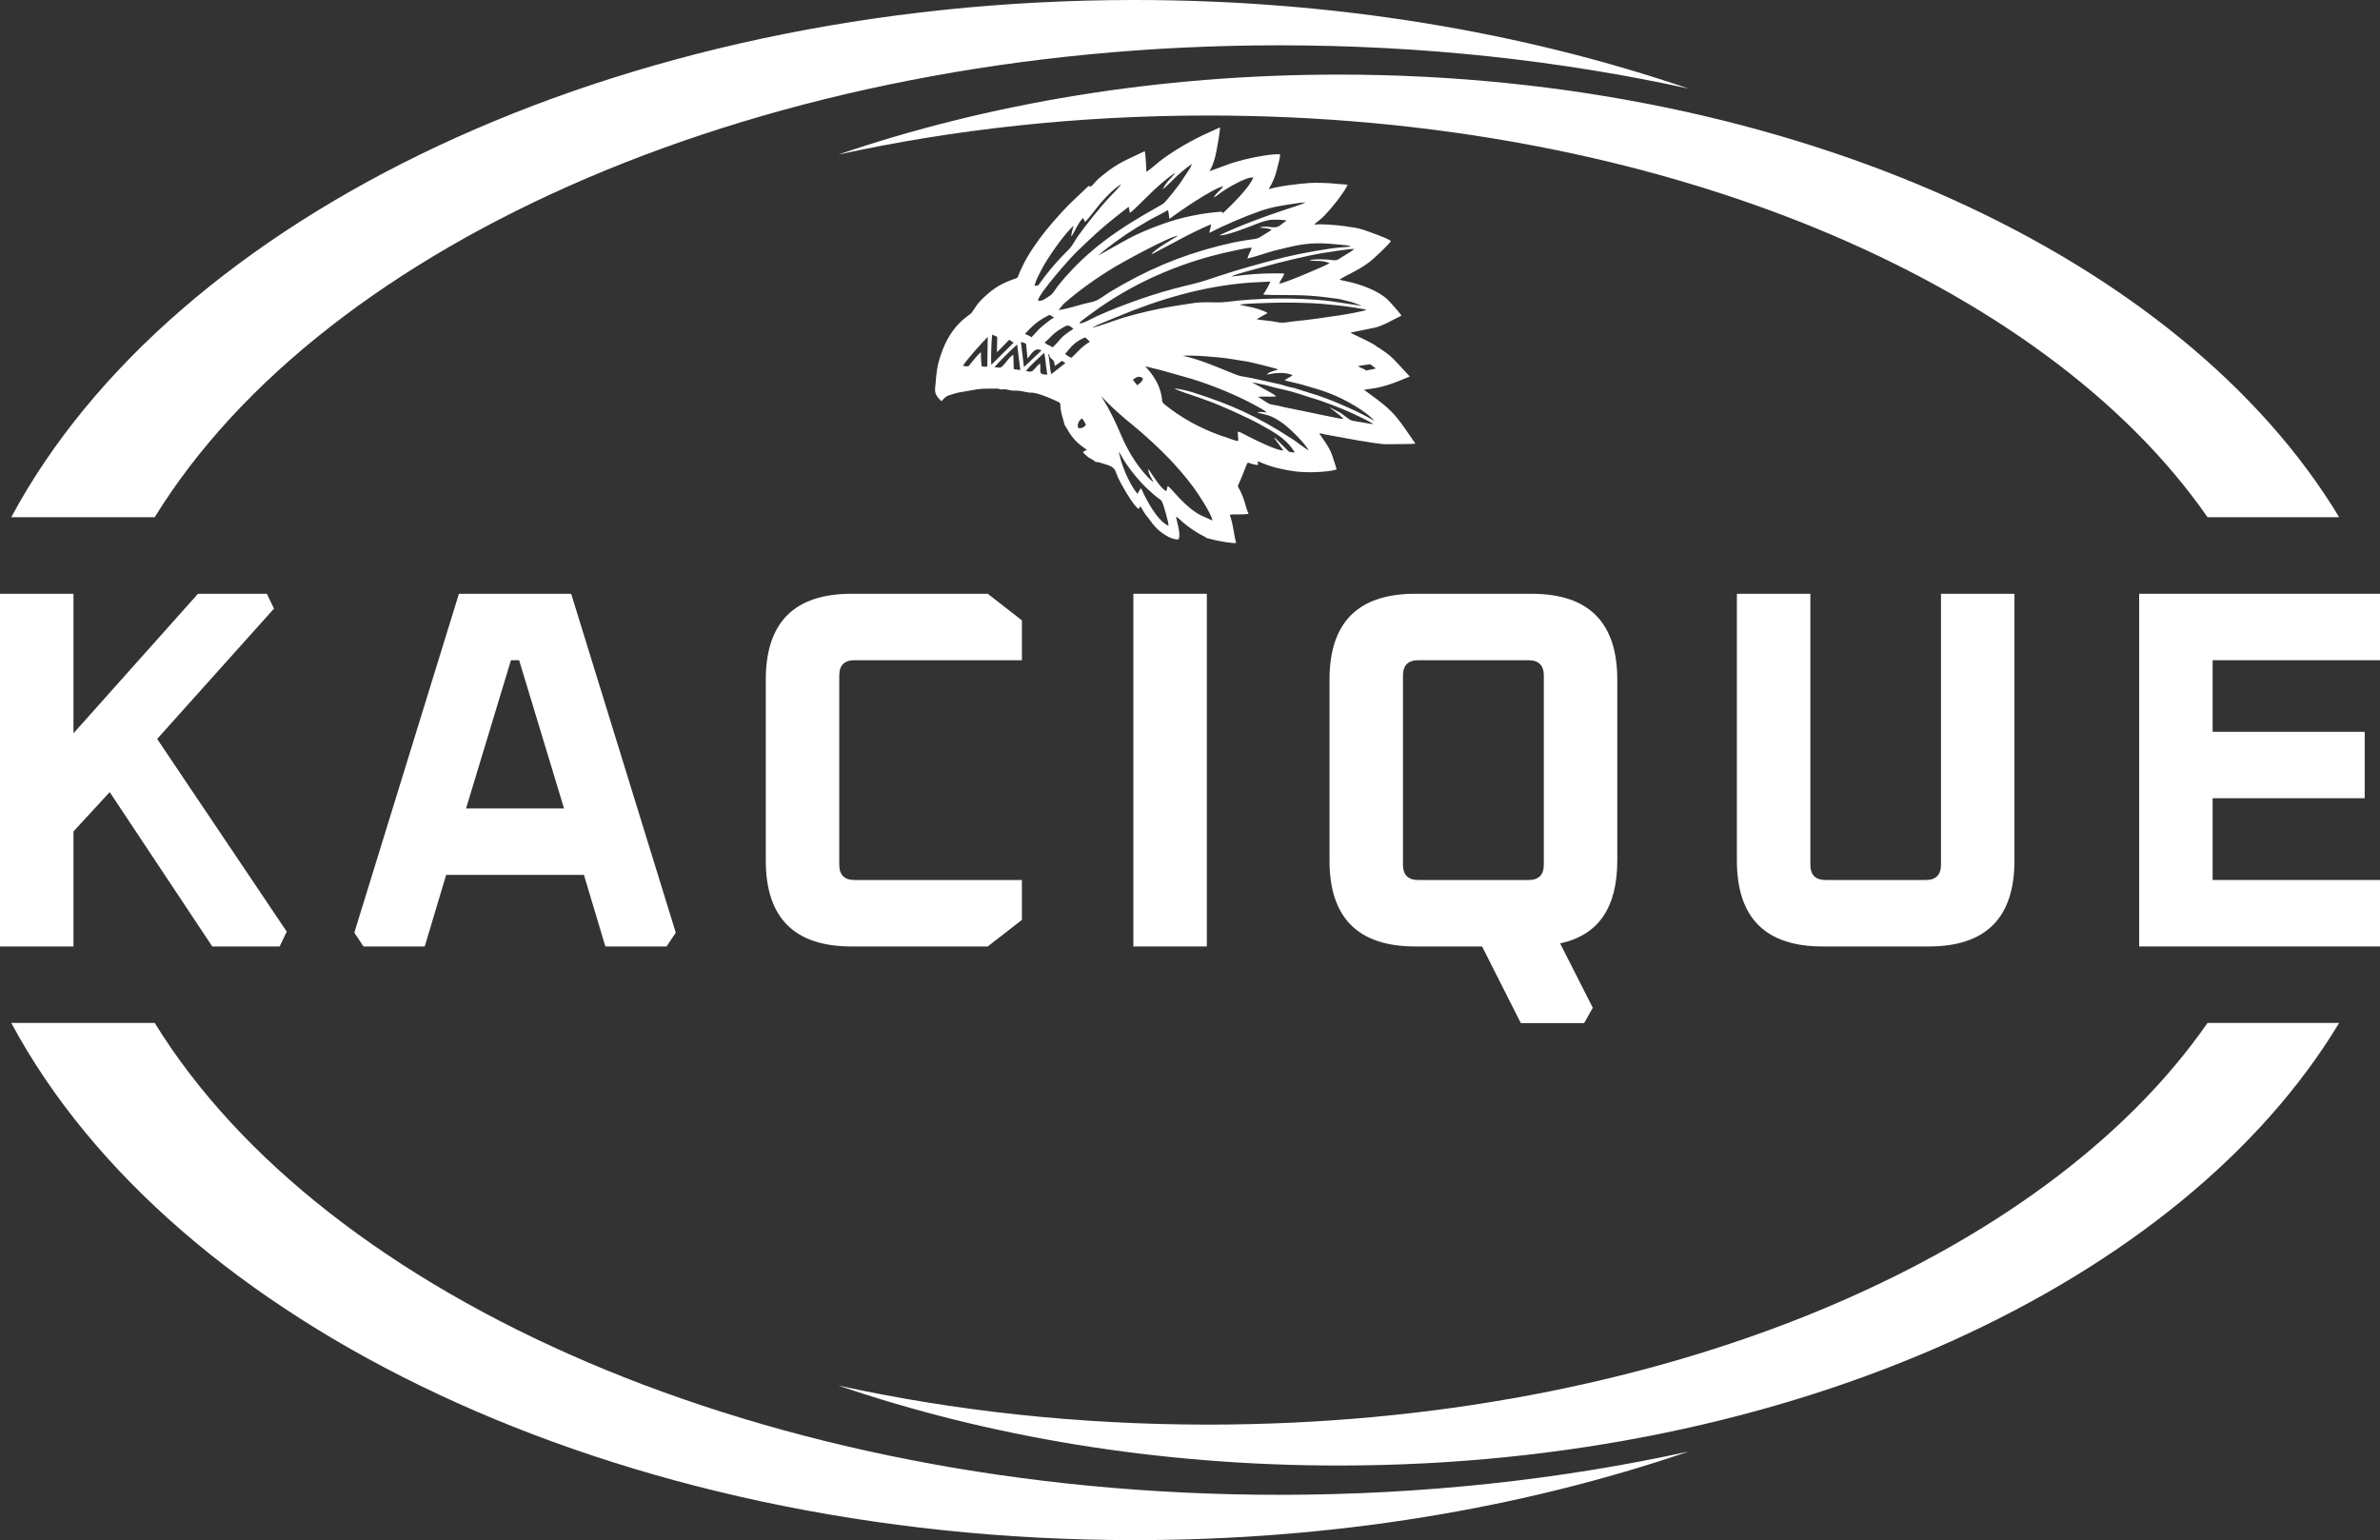 <svg width="309" height="200" viewBox="0 0 309 200" fill="none" xmlns="http://www.w3.org/2000/svg">
                <rect x="0" y="0" width="309" height="200" fill="#333333" stroke="none"/>
                <g clip-path="url(#clip0_1_5)">
                <mask id="mask0_1_5" style="mask-type:luminance" maskUnits="userSpaceOnUse" x="-323" y="-101" width="977" height="1385">
                <path fill-rule="evenodd" clip-rule="evenodd" d="M-322.926 1283.45H653.977V-100.894H-322.926V1283.45Z" fill="white"/>
                </mask>
                <g mask="url(#mask0_1_5)">
                <path fill-rule="evenodd" clip-rule="evenodd" d="M20.089 67.16C42.144 31.375 99.19 5.884 166.097 5.884C184.753 5.884 202.641 7.869 219.22 11.503C197.742 4.162 173.272 6.86646e-05 147.301 6.86646e-05C79.808 6.86646e-05 22.442 28.064 1.466 67.16H20.089Z" fill="white"/>
                </g>
                <mask id="mask1_1_5" style="mask-type:luminance" maskUnits="userSpaceOnUse" x="-323" y="-101" width="977" height="1385">
                <path fill-rule="evenodd" clip-rule="evenodd" d="M-322.926 1283.45H653.977V-100.894H-322.926V1283.45Z" fill="white"/>
                </mask>
                <g mask="url(#mask1_1_5)">
                <path fill-rule="evenodd" clip-rule="evenodd" d="M20.089 132.841H1.466C22.442 171.936 79.808 200 147.301 200C173.272 200 197.742 195.839 219.22 188.498C202.641 192.132 184.753 194.116 166.097 194.116C99.19 194.116 42.144 168.625 20.089 132.841Z" fill="white"/>
                </g>
                <mask id="mask2_1_5" style="mask-type:luminance" maskUnits="userSpaceOnUse" x="-323" y="-101" width="977" height="1385">
                <path fill-rule="evenodd" clip-rule="evenodd" d="M-322.926 1283.45H653.977V-100.894H-322.926V1283.45Z" fill="white"/>
                </mask>
                <g mask="url(#mask2_1_5)">
                <path fill-rule="evenodd" clip-rule="evenodd" d="M286.603 67.16H303.694C283.415 33.519 232.902 9.687 173.794 9.687C150.337 9.687 128.239 13.446 108.841 20.075C123.814 16.794 139.97 15.001 156.818 15.001C215.241 15.001 265.344 36.523 286.603 67.16Z" fill="white"/>
                </g>
                <mask id="mask3_1_5" style="mask-type:luminance" maskUnits="userSpaceOnUse" x="-323" y="-101" width="977" height="1385">
                <path fill-rule="evenodd" clip-rule="evenodd" d="M-322.926 1283.45H653.977V-100.894H-322.926V1283.45Z" fill="white"/>
                </mask>
                <g mask="url(#mask3_1_5)">
                <path fill-rule="evenodd" clip-rule="evenodd" d="M286.603 132.841C265.344 163.478 215.241 185 156.818 185C139.97 185 123.814 183.207 108.841 179.925C128.239 186.555 150.338 190.314 173.794 190.314C232.902 190.314 283.415 166.481 303.694 132.841H286.603Z" fill="white"/>
                </g>
                <mask id="mask4_1_5" style="mask-type:luminance" maskUnits="userSpaceOnUse" x="-323" y="-101" width="977" height="1385">
                <path fill-rule="evenodd" clip-rule="evenodd" d="M-322.926 1283.45H653.977V-100.894H-322.926V1283.45Z" fill="white"/>
                </mask>
                <g mask="url(#mask4_1_5)">
                <path d="M0 122.907V77.107H9.539V95.228L25.703 77.107H34.647L35.574 79.032L20.403 95.958L37.23 120.982L36.303 122.907H27.558L14.243 102.861L9.539 107.972V122.907H0Z" fill="white"/>
                </g>
                <mask id="mask5_1_5" style="mask-type:luminance" maskUnits="userSpaceOnUse" x="-323" y="-101" width="977" height="1385">
                <path fill-rule="evenodd" clip-rule="evenodd" d="M-322.926 1283.45H653.977V-100.894H-322.926V1283.45Z" fill="white"/>
                </mask>
                <g mask="url(#mask5_1_5)">
                <path d="M46.001 121.115L59.582 77.107H74.156L87.737 121.115L86.544 122.907H78.595L75.812 113.614H57.926L55.143 122.907H47.194L46.001 121.115ZM60.509 104.985H73.229L67.399 85.736H66.339L60.509 104.985Z" fill="white"/>
                </g>
                <mask id="mask6_1_5" style="mask-type:luminance" maskUnits="userSpaceOnUse" x="-323" y="-101" width="977" height="1385">
                <path fill-rule="evenodd" clip-rule="evenodd" d="M-322.926 1283.45H653.977V-100.894H-322.926V1283.45Z" fill="white"/>
                </mask>
                <g mask="url(#mask6_1_5)">
                <path d="M99.423 111.755V88.258C99.423 80.824 103.133 77.107 110.552 77.107H128.24L132.679 80.559V85.736H110.95C109.625 85.736 108.962 86.4 108.962 87.728V112.286C108.962 113.614 109.625 114.278 110.95 114.278H132.679V119.456L128.24 122.907H110.552C103.133 122.907 99.423 119.19 99.423 111.755Z" fill="white"/>
                </g>
                <mask id="mask7_1_5" style="mask-type:luminance" maskUnits="userSpaceOnUse" x="-323" y="-101" width="977" height="1385">
                <path fill-rule="evenodd" clip-rule="evenodd" d="M-322.926 1283.45H653.977V-100.894H-322.926V1283.45Z" fill="white"/>
                </mask>
                <g mask="url(#mask7_1_5)">
                <path d="M147.148 122.907V77.107H156.687V122.907H147.148Z" fill="white"/>
                </g>
                <mask id="mask8_1_5" style="mask-type:luminance" maskUnits="userSpaceOnUse" x="-323" y="-101" width="977" height="1385">
                <path fill-rule="evenodd" clip-rule="evenodd" d="M-322.926 1283.45H653.977V-100.894H-322.926V1283.45Z" fill="white"/>
                </mask>
                <g mask="url(#mask8_1_5)">
                <path d="M172.612 111.755V88.258C172.612 80.824 176.322 77.107 183.741 77.107H198.845C206.265 77.107 209.975 80.824 209.975 88.258V111.755C209.975 117.863 207.524 121.447 202.555 122.509L206.795 130.872L205.669 132.864H197.455L192.42 122.907H183.741C176.322 122.907 172.612 119.19 172.612 111.755ZM182.152 112.286C182.152 113.614 182.814 114.278 184.139 114.278H198.448C199.773 114.278 200.436 113.614 200.436 112.286V87.728C200.436 86.4 199.773 85.736 198.448 85.736H184.139C182.814 85.736 182.152 86.4 182.152 87.728V112.286Z" fill="white"/>
                </g>
                <mask id="mask9_1_5" style="mask-type:luminance" maskUnits="userSpaceOnUse" x="-323" y="-101" width="977" height="1385">
                <path fill-rule="evenodd" clip-rule="evenodd" d="M-322.926 1283.45H653.977V-100.894H-322.926V1283.45Z" fill="white"/>
                </mask>
                <g mask="url(#mask9_1_5)">
                <path d="M225.504 111.755V77.107H235.043V112.286C235.043 113.614 235.705 114.278 237.03 114.278H250.015C251.339 114.278 252.002 113.614 252.002 112.286V77.107H261.541V111.755C261.541 119.19 257.831 122.907 250.412 122.907H236.633C229.213 122.907 225.504 119.19 225.504 111.755Z" fill="white"/>
                </g>
                <mask id="mask10_1_5" style="mask-type:luminance" maskUnits="userSpaceOnUse" x="-323" y="-101" width="977" height="1385">
                <path fill-rule="evenodd" clip-rule="evenodd" d="M-322.926 1283.45H653.977V-100.894H-322.926V1283.45Z" fill="white"/>
                </mask>
                <g mask="url(#mask10_1_5)">
                <path d="M277.732 122.907V77.107H309V85.736H287.271V95.029H307.013V103.658H287.271V114.278H309V122.907H277.732Z" fill="white"/>
                </g>
                <mask id="mask11_1_5" style="mask-type:luminance" maskUnits="userSpaceOnUse" x="-323" y="-101" width="977" height="1385">
                <path fill-rule="evenodd" clip-rule="evenodd" d="M-322.926 1283.45H653.977V-100.894H-322.926V1283.45Z" fill="white"/>
                </mask>
                <g mask="url(#mask11_1_5)">
                <path fill-rule="evenodd" clip-rule="evenodd" d="M122.238 52.104C123.023 51.164 123.18 51.427 124.139 51.026L124.228 51.146C124.221 50.908 124.21 51.166 124.281 51.005C127.018 50.566 126.634 50.443 129.372 50.464C129.721 50.467 129.741 50.553 130.057 50.588C130.15 50.516 130.732 50.55 130.962 50.646L131.53 50.741C131.766 50.674 132.665 50.778 132.802 50.834L133.728 50.996C134.381 50.891 136.022 51.565 136.688 51.866C138.139 52.523 137.423 52.074 137.821 53.713L138.219 55.172C138.688 55.921 138.92 56.432 139.537 57.116C140.088 57.726 140.593 58.022 141.148 58.45C140.903 58.514 140.696 58.532 140.607 58.781C140.672 58.792 141.159 59.307 141.379 59.437C141.645 59.594 142.019 59.746 142.218 59.983C142.422 60.032 142.445 59.997 142.634 60.021L143.974 60.437C144.865 60.834 144.745 61.091 145.172 62.054C145.413 62.598 147.126 65.724 147.845 66.095L148.058 65.74L148.671 66.74C149.399 67.632 149.769 68.337 150.674 69.054C151.289 69.541 152.353 70.152 153.006 70.035C153.384 69.365 152.682 67.4 152.693 67.081C153.018 67.274 153.343 67.621 153.656 67.891C154.222 68.379 155.002 68.906 155.634 69.284C155.908 69.447 156.502 69.72 156.673 69.875C157.056 69.945 157.261 70.034 157.597 70.11C158.224 70.253 160.013 70.59 160.49 70.514C160.149 69.25 160.151 68.172 159.66 66.841C160.427 66.742 161.325 66.882 162.106 66.713C161.668 65.854 161.711 64.912 160.699 63.127C160.946 62.631 161.142 62.09 161.355 61.599C161.504 61.257 161.821 60.307 162.009 60.074C162.418 60.18 162.91 60.421 163.355 60.359L163.261 59.961C163.567 59.935 163.623 60.033 163.904 60.147C165.329 60.722 166.706 61.025 168.218 61.224C169.377 61.377 172.077 61.391 173.52 60.973C173.532 60.79 172.911 58.961 172.775 58.662C172.421 57.882 171.778 57.003 171.286 56.288C171.646 56.263 171.703 56.356 172.048 56.421L176.617 57.247C177.266 57.309 177.768 57.454 178.523 57.543C179.355 57.64 179.429 57.716 180.513 57.681C181.243 57.658 183.285 57.699 183.762 57.602C182.812 56.266 181.724 54.509 180.602 53.406C179.402 52.227 178.341 51.556 177.088 50.617C178.095 50.461 178.869 50.407 179.978 50.059C181.049 49.724 181.973 49.339 183.04 48.894L181.217 46.936C181.212 47.356 181.64 47.518 181.252 48.503C180.797 49.658 179.26 50.191 178.349 49.606C177.903 49.32 177.451 48.882 177.268 48.363L177.223 48.141C177.218 48.139 174.147 48.392 173.821 48.421C173.271 48.469 172.656 48.478 172.117 48.498C171.543 48.52 170.978 48.521 170.42 48.528C170.288 48.392 170.585 48.53 170.281 48.355C169.644 47.987 165.8 46.725 164.709 46.486C164.596 46.461 164.565 46.462 164.48 46.44C164.31 46.397 164.321 46.384 164.118 46.349L162.933 46.066C162.384 45.969 161.911 45.866 161.324 45.752C158.288 45.159 154.485 45.064 151.399 45.148C149.878 45.188 147.85 45.397 146.273 45.609C145.79 45.674 145.179 45.744 144.643 45.391C147.892 43.882 152.205 43.044 155.684 42.643C156.183 42.585 158.975 42.341 159.149 42.456C157.97 42.824 154.836 42.988 153.238 43.712L160.018 42.843C161.286 42.692 162.291 42.614 163.381 42.679C164.182 42.727 165.916 42.892 166.559 43.175L165.686 44.207C166.095 44.131 170.181 44.514 170.58 44.568C171.359 44.672 172.185 44.799 172.933 44.999L174.665 45.586C174.817 45.654 175.091 45.769 175.228 45.871C174.472 45.843 172.857 45.863 172.082 46.148C172.448 46.295 175.098 46.255 176.56 46.707C176.79 46.779 176.978 46.883 177.17 46.878C177.204 46.778 177.206 46.718 177.248 46.637L177.42 46.4C177.552 46.212 177.612 46.061 177.767 45.883C177.885 45.746 178.093 45.568 178.292 45.429C178.447 45.321 178.821 45.231 178.839 45.077C178.391 44.575 175.594 43.396 175.332 43.2L178.548 42.538C179.69 42.245 180.85 41.51 181.951 40.993C181.776 40.666 180.493 39.231 180.163 38.913C178.941 37.737 176.622 36.907 174.958 36.563C174.779 36.526 174.129 36.398 173.914 36.314C175.067 35.559 176.074 35.293 177.769 34.048C178.268 33.68 180.431 31.665 180.586 31.299C180.093 30.903 177.734 30.093 177.044 29.849C176.702 29.729 176.181 29.603 175.815 29.553L174.56 29.363C173.624 29.242 171.299 29.022 170.636 29.186C170.758 28.963 171.134 28.743 171.33 28.568C171.56 28.361 171.764 28.19 171.981 27.968C172.924 26.994 174.454 25.082 174.968 24.009C174.855 23.976 174.854 23.976 174.684 23.959L173.739 23.888C172.708 23.767 171.007 23.701 170.007 23.763C168.756 23.841 165.897 24.185 164.749 24.564C164.801 24.336 164.909 24.236 165.024 24.024C165.248 23.61 165.604 22.752 165.692 22.351C165.813 21.802 166.257 20.401 166.181 20.034C165.167 19.963 162.869 20.398 161.704 20.684C160.94 20.872 160.185 21.08 159.423 21.351C159.025 21.493 158.642 21.638 158.259 21.784L157.013 22.234C157.503 21.54 157.814 20.312 157.962 19.476C158.049 18.983 158.449 16.889 158.383 16.544C155.548 17.797 153.502 18.815 150.964 20.639C150.322 21.099 149.354 22.014 148.834 22.313C148.814 21.963 148.743 19.832 148.613 19.637C146.278 20.77 145.282 21.032 143.062 22.838C142.263 23.487 142.067 23.83 141.777 24.094C141.267 24.56 141.752 23.862 141.204 24.265L138.782 26.569C136.055 29.402 133.479 32.542 132.243 35.724C132.147 35.971 132.147 36.068 131.878 36.16C130.255 36.71 129.147 37.29 127.821 38.539C126.629 39.663 126.83 39.721 126.131 40.637C125.83 41.03 123.075 42.222 121.818 47.201C121.633 47.932 121.546 48.798 121.484 49.633C121.405 50.705 121.139 51.091 122.238 52.104ZM177.223 48.141C177.663 48.035 176.028 47.626 176.453 47.507L177.905 47.297C177.61 47.081 177.415 47.026 177.17 46.878C176.978 46.883 176.79 46.779 176.56 46.707C175.098 46.255 172.448 46.295 172.082 46.148C172.857 45.863 174.472 45.843 175.228 45.871C175.091 45.769 174.817 45.654 174.665 45.586L172.933 44.999C172.185 44.799 171.359 44.672 170.58 44.568C170.181 44.514 166.095 44.131 165.686 44.207L166.559 43.175C165.916 42.892 164.182 42.727 163.381 42.679C162.291 42.614 161.286 42.692 160.018 42.843L153.238 43.712C154.836 42.988 157.97 42.824 159.149 42.456C158.975 42.341 156.183 42.585 155.684 42.643C152.205 43.044 147.892 43.882 144.643 45.391C145.179 45.744 145.79 45.674 146.273 45.609C147.85 45.397 149.878 45.188 151.399 45.148C154.485 45.064 158.288 45.159 161.324 45.752C161.911 45.866 162.384 45.969 162.933 46.066L164.118 46.349C164.321 46.384 164.31 46.397 164.48 46.44C164.565 46.462 164.596 46.461 164.709 46.486C165.8 46.725 169.644 47.987 170.281 48.355C170.585 48.53 170.288 48.392 170.42 48.528C170.978 48.521 171.543 48.52 172.117 48.498C172.656 48.478 173.271 48.469 173.821 48.421C174.147 48.392 177.218 48.139 177.223 48.141ZM160.772 57.243L160.692 56.047L161.082 56.162C161.223 56.234 161.274 56.263 161.421 56.333C161.678 56.457 161.885 56.576 162.149 56.71C163.151 57.218 165.902 58.585 166.62 58.487L165.418 56.865C165.522 56.885 165.488 56.862 165.6 56.934L167.314 58.626C167.448 58.711 167.873 58.777 168.108 58.747C166.885 56.807 165.299 56.081 163.474 55.046C162.175 54.311 158.036 52.427 156.524 51.941L155.505 51.57C154.754 51.296 152.874 50.741 152.45 50.411L153.62 50.629C154.016 50.714 154.365 50.796 154.751 50.919C159.785 52.513 163.162 54.009 167.849 57.054C168.519 57.489 169.283 58.131 169.933 58.51C169.325 57.47 167.72 55.895 166.853 55.199C166.592 54.988 166.313 54.791 166.032 54.615C165.736 54.428 165.397 54.237 165.143 54.127C164.282 53.754 163.575 53.734 163.253 53.532C163.745 53.445 164.057 53.542 164.488 53.564C164.063 53.194 163.141 52.732 162.613 52.448C160.339 51.223 157.227 49.974 154.74 49.207L150.684 48.056C150.501 48.007 148.747 47.594 148.707 47.566C148.815 47.777 150.464 49.247 150.827 51.559C150.951 52.35 150.688 52.153 151.994 53.128C152.551 53.544 153.095 53.915 153.685 54.275C155.455 55.358 157.441 56.256 159.364 56.852C159.555 56.912 159.624 56.968 159.808 57.017C160.125 57.1 160.475 57.299 160.772 57.243ZM137.438 40.26C138.45 40.14 139.691 39.737 140.753 39.449C141.282 39.305 141.91 39.232 142.4 39.001C142.909 38.762 143.645 38.185 144.188 37.86C148.89 35.056 153.063 33.265 158.267 31.928C159.328 31.655 160.506 31.397 161.573 31.225C163.823 30.866 162.852 31.232 165.099 29.855C164.806 29.629 163.962 29.599 163.55 29.557C164.063 29.334 164.804 29.479 165.221 29.513C166.125 29.589 166.237 29.124 167.049 28.662C166.704 28.514 165.372 28.511 165.029 28.547C164.286 28.623 163.528 28.922 162.789 29.214C161.883 29.572 158.974 30.701 158.336 30.547C160.852 29.345 164.071 28.153 166.74 27.265C167.482 27.018 168.885 26.604 169.521 26.278C169.187 26.283 168.508 26.37 168.103 26.435C166.408 26.704 165.302 26.817 163.518 27.441C161.529 28.136 158.943 29.239 157.033 30.243C157.016 29.802 157.247 29.547 157.22 29.134C154.647 30.205 152.037 31.726 149.51 33.03C149.747 32.443 152.518 30.897 152.966 30.607C151.878 30.679 145.921 33.948 144.677 34.697C142.442 36.041 140.033 37.739 138.071 39.484L137.438 40.26ZM140.167 41.989C140.532 42.086 141.938 41.268 142.421 41.053C145.819 39.539 150.007 38.055 153.596 37.191C155.686 36.687 155.944 36.623 158.007 35.925C160.915 34.941 163.915 34.131 166.82 33.398C168.556 32.961 172.519 32.224 174.266 32.113C174.537 32.096 175.127 32.064 175.374 32.003C175.175 31.896 174.885 31.86 174.628 31.835C171.791 31.545 170.177 31.395 167.231 32.119C166.642 32.264 166.081 32.385 165.492 32.54C164.348 32.842 163.091 33.32 161.959 33.576C162.062 33.047 162.404 32.627 162.502 32.179C162.118 32.108 160.406 32.517 159.831 32.639C153.74 33.933 147.852 36.404 142.69 39.99C142.231 40.308 141.79 40.645 141.343 40.967L140.387 41.688C140.325 41.74 140.311 41.743 140.258 41.81C140.247 41.823 140.236 41.839 140.227 41.853L140.167 41.989ZM145.548 56.487C146.48 58.712 147.967 61.097 149.747 62.65C149.568 62.096 149 61.416 149.1 60.898C149.614 61.672 150.698 63.429 151.397 63.779C151.57 63.501 151.486 63.346 151.619 63.121C152.148 63.433 153.679 65.713 155.837 66.884L157.408 67.592C157.34 66.785 155.483 63.992 154.894 63.206C153.934 61.925 152.943 60.773 151.883 59.653C150.664 58.365 148.534 56.392 147.13 55.257C141.004 50.304 142.687 49.654 145.548 56.487ZM146.694 27.646L146.541 26.848C145.947 27.322 145.301 27.815 144.717 28.276C142.936 29.682 141.396 31.143 139.779 32.711C138.741 33.717 135.014 37.989 134.759 38.989C135.148 39.288 135.902 38.664 136.313 38.394C136.767 38.094 136.973 37.621 137.291 37.212C137.955 36.358 138.618 35.618 139.377 34.824C144.275 29.696 150.686 26.866 151.198 26.302C151.821 25.614 152.564 24.669 153.148 23.888L154.391 22.023C154.563 21.732 154.624 21.671 154.719 21.357C154.724 21.344 154.731 21.32 154.734 21.302C154.019 21.798 153.358 22.335 152.731 22.922C152.326 23.301 151.324 24.355 150.97 24.567C151.46 23.551 152.013 23.199 152.443 22.651C152.533 22.537 152.379 22.751 152.507 22.558L152.566 22.456C150.194 23.98 147.691 26.954 146.694 27.646ZM154.249 39.463C155.226 39.324 155.336 39.273 156.462 39.254C157.462 39.237 158.271 39.334 159.415 39.191C161.622 38.913 163.19 38.828 165.402 38.775C167.454 38.724 170.58 38.839 172.6 39.09L176.852 39.724C176.343 39.536 175.866 39.339 175.37 39.193L173.824 38.821C170.228 38.332 169.505 38.327 165.711 38.308C165.413 38.306 165.193 38.298 164.894 38.301L164.174 38.268C163.999 38.221 164.256 38.348 164.015 38.205C164.259 37.938 164.801 36.934 164.917 36.606C164.855 36.583 164.882 36.583 164.786 36.569L162.203 36.707C156.215 37.157 150.434 38.873 144.896 41.202C143.943 41.603 142.699 42.063 141.799 42.544C142.256 42.54 145.129 41.463 145.846 41.255C148.728 40.419 151.311 39.88 154.249 39.463ZM142.51 33.236C146.153 31.234 146.917 30.535 151.066 29.046C153.224 28.272 155.765 27.73 158.046 27.535C158.187 27.523 158.403 27.494 158.541 27.5C158.685 27.507 158.657 27.469 158.741 27.615C158.904 27.899 158.543 27.539 158.775 27.688C159.905 26.595 162.163 24.444 162.723 23.058C161.88 22.899 159.395 24.404 158.754 24.837C158.381 25.088 157.955 25.465 157.591 25.661C157.805 25.102 158.599 24.625 158.815 24.185C157.465 24.469 153.109 27.448 151.852 28.417C151.718 28.081 151.787 27.476 151.604 27.291C150.885 27.741 149.962 28.159 149.194 28.599C146.939 29.889 145.449 30.889 143.427 32.464C143.181 32.655 142.679 33.135 142.51 33.236ZM178.441 54.673C177.369 53.353 174.39 51.764 172.815 51.154C171.33 50.58 171.169 50.578 169.826 50.177C169.296 50.019 168.823 49.881 168.293 49.751C167.997 49.678 166.964 49.471 166.776 49.369L167.822 48.749C167.393 48.481 166.746 48.439 166.212 48.431C165.98 48.428 165.618 48.456 165.376 48.489C165.133 48.52 164.687 48.633 164.483 48.644C164.718 48.25 165.565 48.161 165.945 47.958C165.429 47.792 162.24 46.955 161.479 46.883L159.906 46.626C158.414 46.372 154.925 46.096 153.552 46.2C155.673 46.643 157.811 47.581 159.768 48.368C161.001 48.862 160.677 48.767 162.107 49.025C162.429 49.084 162.535 49.092 162.938 49.191L164.535 49.541C165.07 49.672 165.589 49.779 166.134 49.9C166.678 50.019 167.189 50.23 167.718 50.328C168.13 50.406 168.133 50.408 168.486 50.533L170.858 51.282C171.005 51.335 171.063 51.333 171.214 51.392C171.386 51.459 171.404 51.469 171.613 51.538C173.174 52.056 177.008 53.734 178.441 54.673ZM164.57 40.66L163.161 41.445C163.484 41.57 165.135 41.663 165.667 41.8C166.608 42.039 167.231 41.786 168.298 41.692C169.901 41.55 172.192 41.209 173.779 40.973C174.481 40.868 176.906 40.464 177.438 40.224C177.281 40.217 177.195 40.166 177.021 40.133C176.82 40.096 176.723 40.102 176.511 40.059C176.184 39.992 175.827 39.942 175.489 39.892C173.831 39.648 173.095 39.599 171.457 39.441C170.067 39.308 166.532 39.259 165.174 39.319C164.063 39.369 161.871 39.397 160.901 39.557L161.832 39.769C162.499 39.861 164.089 40.284 164.57 40.66ZM165.7 51.477C164.928 51.553 164.088 51.454 163.323 51.531C163.518 51.667 163.724 51.765 163.954 51.926C164.932 52.611 164.928 52.492 165.98 52.688C166.251 52.739 166.388 52.816 166.66 52.859L173.677 54.305C173.805 54.331 174.276 54.406 174.414 54.393C173.954 53.838 172.768 53.092 172.633 52.893C172.704 52.954 173.669 53.401 173.956 53.573C174.425 53.854 174.864 54.262 175.312 54.534C175.562 54.685 176.994 54.849 177.516 54.964C177.742 55.012 178.094 55.067 178.321 55.049C177.677 54.672 177.084 54.391 176.434 54.075C174.743 53.25 173.364 52.723 171.618 52.097C171.451 52.037 171.296 51.996 171.129 51.93L170.145 51.624C168.987 51.254 167.891 50.867 166.685 50.602C166.013 50.454 165.449 50.337 164.688 50.104C164.365 50.005 164.021 49.943 163.682 49.881C163.376 49.825 162.979 49.695 162.592 49.681C163.077 49.961 163.666 50.231 164.151 50.522C164.589 50.784 165.34 51.129 165.7 51.477ZM166.724 35.512C166.669 35.915 166.211 36.414 166.081 36.83C166.749 36.803 171.669 34.689 172.621 34.194C171.879 33.791 170.713 33.911 170.177 33.846C170.16 33.845 170.139 33.84 170.123 33.838C170.109 33.836 170.082 33.83 170.07 33.828C170.056 33.827 170.032 33.822 170.014 33.817C170.55 33.591 172.352 33.685 172.806 33.75C173.476 33.848 173.513 33.844 174.262 33.364C174.794 33.023 175.323 32.722 175.836 32.353L175.724 32.334C175.282 32.298 172.333 32.764 171.927 32.828C169.738 33.178 165.988 34.092 163.954 34.678C162.69 35.042 161.059 35.413 159.842 35.886C160.205 35.911 161.13 35.748 161.577 35.704C163.42 35.523 164.888 35.464 166.724 35.512ZM177.17 46.878C177.415 47.026 177.61 47.081 177.905 47.297L178.632 47.852C178.208 47.973 177.663 48.035 177.223 48.141L177.268 48.363C177.451 48.882 177.903 49.32 178.349 49.606C179.26 50.191 180.797 49.658 181.252 48.503C181.64 47.518 181.212 47.356 181.217 46.936C180.679 46.334 180.114 45.897 179.465 45.465C179.283 45.344 179.044 45.132 178.839 45.077C178.821 45.231 178.447 45.321 178.292 45.429C178.093 45.568 177.885 45.746 177.767 45.883C177.612 46.061 177.552 46.212 177.42 46.4L177.248 46.637C177.206 46.718 177.204 46.778 177.17 46.878ZM140.865 28.82L140.625 28.299C140.058 28.786 139.442 30.232 139.112 30.717C139.041 30.382 139.301 29.667 139.386 29.319C138.214 30.316 135.957 33.558 135.195 35.055C135.032 35.375 134.843 35.746 134.702 36.043C134.618 36.22 134.538 36.42 134.481 36.567L134.307 37.115C134.56 37.047 134.596 37.156 134.793 37.033C134.876 36.979 135.073 36.678 135.142 36.583C135.344 36.307 135.573 35.999 135.784 35.726C136.223 35.16 136.703 34.583 137.18 34.049C137.7 33.466 138.174 33.001 138.754 32.402C139.3 31.839 139.524 31.277 139.953 30.668C140.911 29.311 142.833 26.904 144.06 25.6C144.444 25.194 145.352 24.302 145.555 23.923C144.558 24.546 143.685 25.474 142.961 26.302C142.398 26.945 141.368 28.386 140.865 28.82ZM147.685 64.138C147.836 63.913 147.943 63.592 148.154 63.407C148.838 64.951 150.273 67.666 151.712 68.275C151.743 67.894 151.194 66.063 151.032 65.57C150.792 64.847 150.75 64.993 150.19 64.549C149.811 64.248 149.495 63.959 149.121 63.619C148.059 62.649 146.982 61.364 146.156 60.133C145.846 59.671 145.548 59.068 145.239 58.653C145.26 58.686 145.503 59.694 145.574 59.922C145.993 61.266 146.796 63.072 147.685 64.138ZM125.025 47.518C125.95 47.645 125.642 47.615 126.246 46.938C126.547 46.599 127.04 45.956 127.345 45.727C127.344 45.981 127.385 47.368 127.478 47.583C127.684 47.606 128 47.636 128.185 47.606L128.239 43.748C127.613 44.367 125.313 46.912 125.025 47.518ZM128.71 47.37L131.6 44.502L131.031 44.121L129.456 45.729C129.4 45.469 129.465 45.078 129.457 44.742C129.452 44.447 129.461 44.041 129.47 43.742L128.833 43.451C128.727 43.859 128.619 46.785 128.71 47.37ZM129.12 47.71C129.357 47.673 129.625 47.76 129.804 47.744C130.29 47.701 130.86 46.464 131.557 46.057L131.621 47.941L132.467 48.056L132.058 44.733C131.485 45.243 129.415 47.232 129.12 47.71ZM135.631 44.492C135.966 44.799 136.321 44.859 136.661 45.105C137.868 43.993 137.332 44.036 139.361 42.7C139.104 42.478 138.778 42.205 138.518 42.28C138.278 42.349 137.614 42.764 137.387 42.92C136.582 43.467 136.257 43.969 135.631 44.492ZM133.185 48.172C134.231 48.417 133.916 48.185 135.009 47.196C135.22 47.826 134.8 48.491 135.415 48.606L135.97 48.666L135.782 47.268C135.754 46.811 135.678 46.328 135.578 45.824C134.8 46.496 133.831 47.43 133.185 48.172ZM138.282 45.959C138.528 46.171 138.867 46.39 139.121 46.458C139.931 45.7 140.41 45.024 141.511 44.375L140.888 43.809C139.387 44.458 139.119 45.027 138.282 45.959ZM133.063 43.366C133.336 43.508 133.662 43.582 133.914 43.795C134.381 43.357 134.67 42.914 135.226 42.442C135.755 41.993 136.269 41.587 136.859 41.213C136.665 41.101 136.464 41.007 136.257 40.892C134.787 41.614 134.066 42.271 133.063 43.366ZM132.94 47.672L135.222 45.507C134.295 44.993 133.861 46.115 133.404 46.545L133.218 44.654C132.972 44.495 132.761 44.484 132.545 44.396L132.94 47.672ZM136.482 48.592L138.324 47.15L137.879 46.862L136.962 47.523C136.842 47.161 136.934 46.954 136.7 46.755C136.082 46.233 136.395 46.339 136.197 46.078C136.073 45.915 136.258 46.057 136.072 45.976C136.232 46.359 136.306 47.95 136.482 48.592ZM139.987 55.58C140.361 55.664 140.707 55.527 140.972 55.217C140.948 54.964 140.66 54.576 140.495 54.332C140.047 54.586 139.813 55.171 139.987 55.58ZM147.087 49.342L147.647 50.031C148.05 49.745 148.279 49.531 148.398 49.189C148.083 48.75 147.48 48.919 147.087 49.342Z" fill="white"/>
                </g>
                </g>
                <defs>
                <clipPath id="clip0_1_5">
                <rect width="309" height="200" fill="white"/>
                </clipPath>
                </defs>
                </svg>  